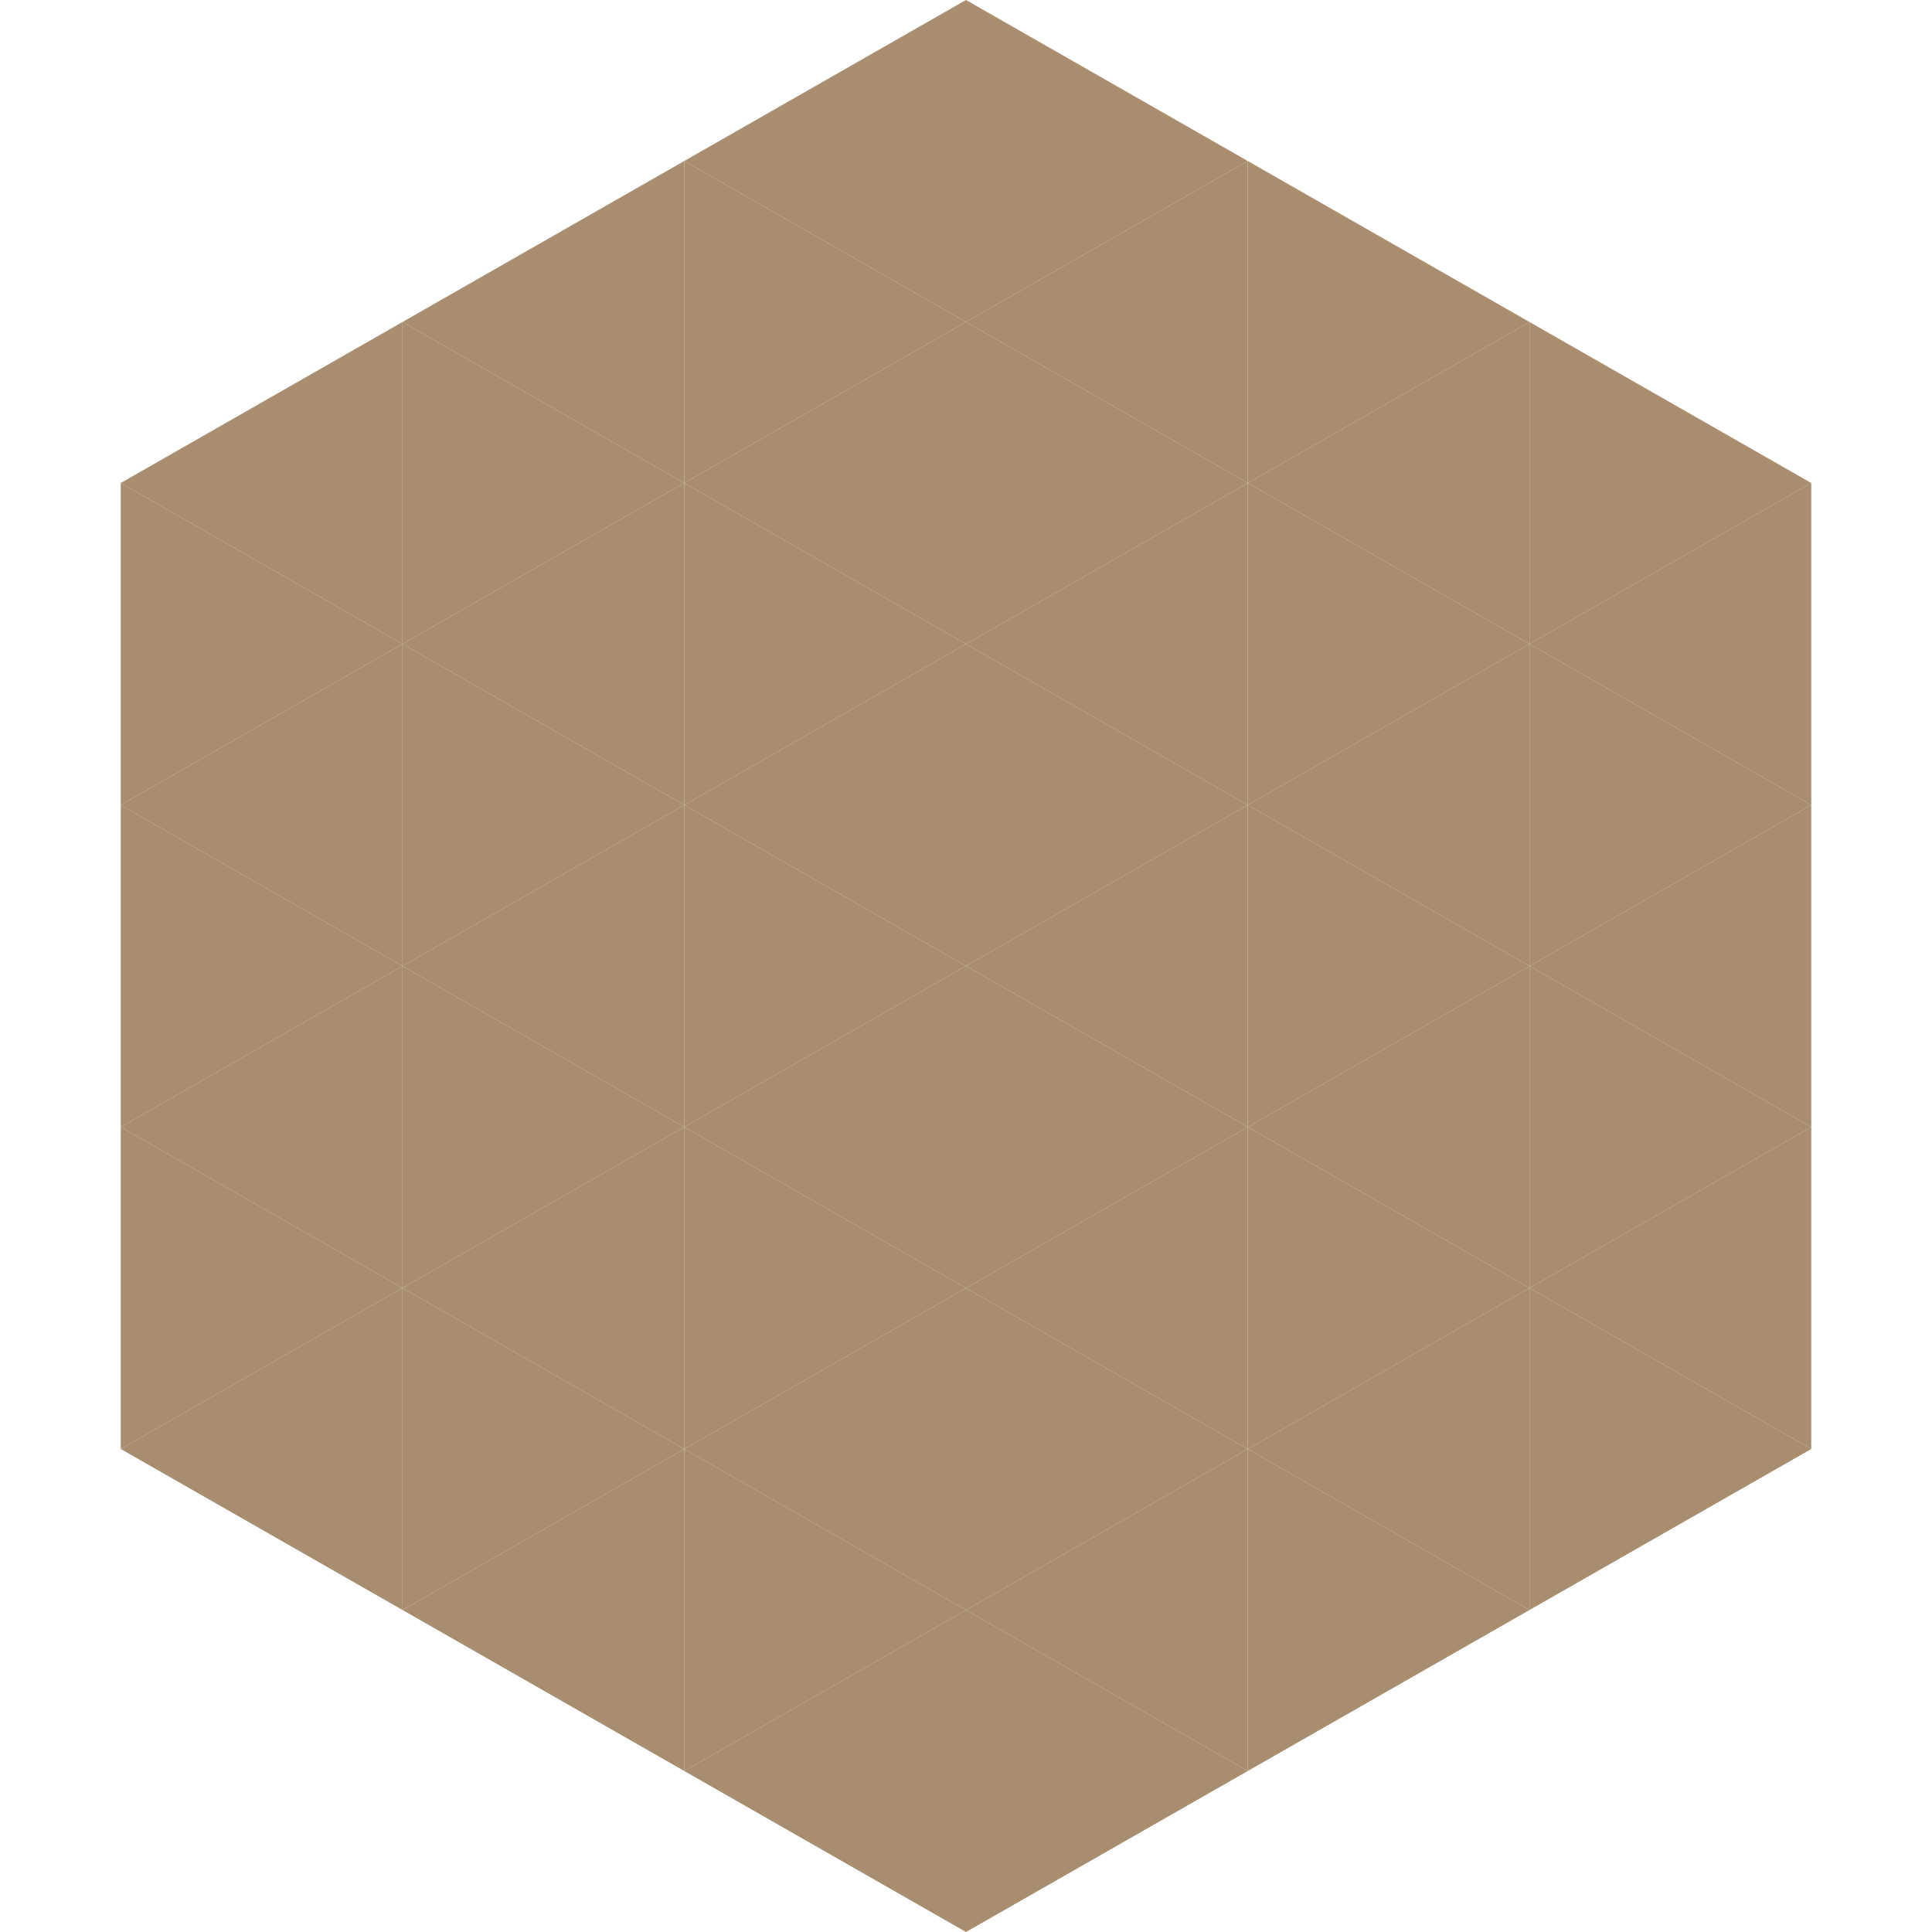 <?xml version="1.0"?>
<!-- Generated by SVGo -->
<svg width="240" height="240"
     xmlns="http://www.w3.org/2000/svg"
     xmlns:xlink="http://www.w3.org/1999/xlink">
<polygon points="50,40 15,60 50,80" style="fill:rgb(168,141,111)" />
<polygon points="190,40 225,60 190,80" style="fill:rgb(168,141,111)" />
<polygon points="15,60 50,80 15,100" style="fill:rgb(168,141,111)" />
<polygon points="225,60 190,80 225,100" style="fill:rgb(168,141,111)" />
<polygon points="50,80 15,100 50,120" style="fill:rgb(168,141,111)" />
<polygon points="190,80 225,100 190,120" style="fill:rgb(168,141,111)" />
<polygon points="15,100 50,120 15,140" style="fill:rgb(168,141,111)" />
<polygon points="225,100 190,120 225,140" style="fill:rgb(168,141,111)" />
<polygon points="50,120 15,140 50,160" style="fill:rgb(168,141,111)" />
<polygon points="190,120 225,140 190,160" style="fill:rgb(168,141,111)" />
<polygon points="15,140 50,160 15,180" style="fill:rgb(168,141,111)" />
<polygon points="225,140 190,160 225,180" style="fill:rgb(168,141,111)" />
<polygon points="50,160 15,180 50,200" style="fill:rgb(168,141,111)" />
<polygon points="190,160 225,180 190,200" style="fill:rgb(168,141,111)" />
<polygon points="15,180 50,200 15,220" style="fill:rgb(255,255,255); fill-opacity:0" />
<polygon points="225,180 190,200 225,220" style="fill:rgb(255,255,255); fill-opacity:0" />
<polygon points="50,0 85,20 50,40" style="fill:rgb(255,255,255); fill-opacity:0" />
<polygon points="190,0 155,20 190,40" style="fill:rgb(255,255,255); fill-opacity:0" />
<polygon points="85,20 50,40 85,60" style="fill:rgb(168,141,111)" />
<polygon points="155,20 190,40 155,60" style="fill:rgb(168,141,111)" />
<polygon points="50,40 85,60 50,80" style="fill:rgb(168,141,111)" />
<polygon points="190,40 155,60 190,80" style="fill:rgb(168,141,111)" />
<polygon points="85,60 50,80 85,100" style="fill:rgb(168,141,111)" />
<polygon points="155,60 190,80 155,100" style="fill:rgb(168,141,111)" />
<polygon points="50,80 85,100 50,120" style="fill:rgb(168,141,111)" />
<polygon points="190,80 155,100 190,120" style="fill:rgb(168,141,111)" />
<polygon points="85,100 50,120 85,140" style="fill:rgb(168,141,111)" />
<polygon points="155,100 190,120 155,140" style="fill:rgb(168,141,111)" />
<polygon points="50,120 85,140 50,160" style="fill:rgb(168,141,111)" />
<polygon points="190,120 155,140 190,160" style="fill:rgb(168,141,111)" />
<polygon points="85,140 50,160 85,180" style="fill:rgb(168,141,111)" />
<polygon points="155,140 190,160 155,180" style="fill:rgb(168,141,111)" />
<polygon points="50,160 85,180 50,200" style="fill:rgb(168,141,111)" />
<polygon points="190,160 155,180 190,200" style="fill:rgb(168,141,111)" />
<polygon points="85,180 50,200 85,220" style="fill:rgb(168,141,111)" />
<polygon points="155,180 190,200 155,220" style="fill:rgb(168,141,111)" />
<polygon points="120,0 85,20 120,40" style="fill:rgb(168,141,111)" />
<polygon points="120,0 155,20 120,40" style="fill:rgb(168,141,111)" />
<polygon points="85,20 120,40 85,60" style="fill:rgb(168,141,111)" />
<polygon points="155,20 120,40 155,60" style="fill:rgb(168,141,111)" />
<polygon points="120,40 85,60 120,80" style="fill:rgb(168,141,111)" />
<polygon points="120,40 155,60 120,80" style="fill:rgb(168,141,111)" />
<polygon points="85,60 120,80 85,100" style="fill:rgb(168,141,111)" />
<polygon points="155,60 120,80 155,100" style="fill:rgb(168,141,111)" />
<polygon points="120,80 85,100 120,120" style="fill:rgb(168,141,111)" />
<polygon points="120,80 155,100 120,120" style="fill:rgb(168,141,111)" />
<polygon points="85,100 120,120 85,140" style="fill:rgb(168,141,111)" />
<polygon points="155,100 120,120 155,140" style="fill:rgb(168,141,111)" />
<polygon points="120,120 85,140 120,160" style="fill:rgb(168,141,111)" />
<polygon points="120,120 155,140 120,160" style="fill:rgb(168,141,111)" />
<polygon points="85,140 120,160 85,180" style="fill:rgb(168,141,111)" />
<polygon points="155,140 120,160 155,180" style="fill:rgb(168,141,111)" />
<polygon points="120,160 85,180 120,200" style="fill:rgb(168,141,111)" />
<polygon points="120,160 155,180 120,200" style="fill:rgb(168,141,111)" />
<polygon points="85,180 120,200 85,220" style="fill:rgb(168,141,111)" />
<polygon points="155,180 120,200 155,220" style="fill:rgb(168,141,111)" />
<polygon points="120,200 85,220 120,240" style="fill:rgb(168,141,111)" />
<polygon points="120,200 155,220 120,240" style="fill:rgb(168,141,111)" />
<polygon points="85,220 120,240 85,260" style="fill:rgb(255,255,255); fill-opacity:0" />
<polygon points="155,220 120,240 155,260" style="fill:rgb(255,255,255); fill-opacity:0" />
</svg>
